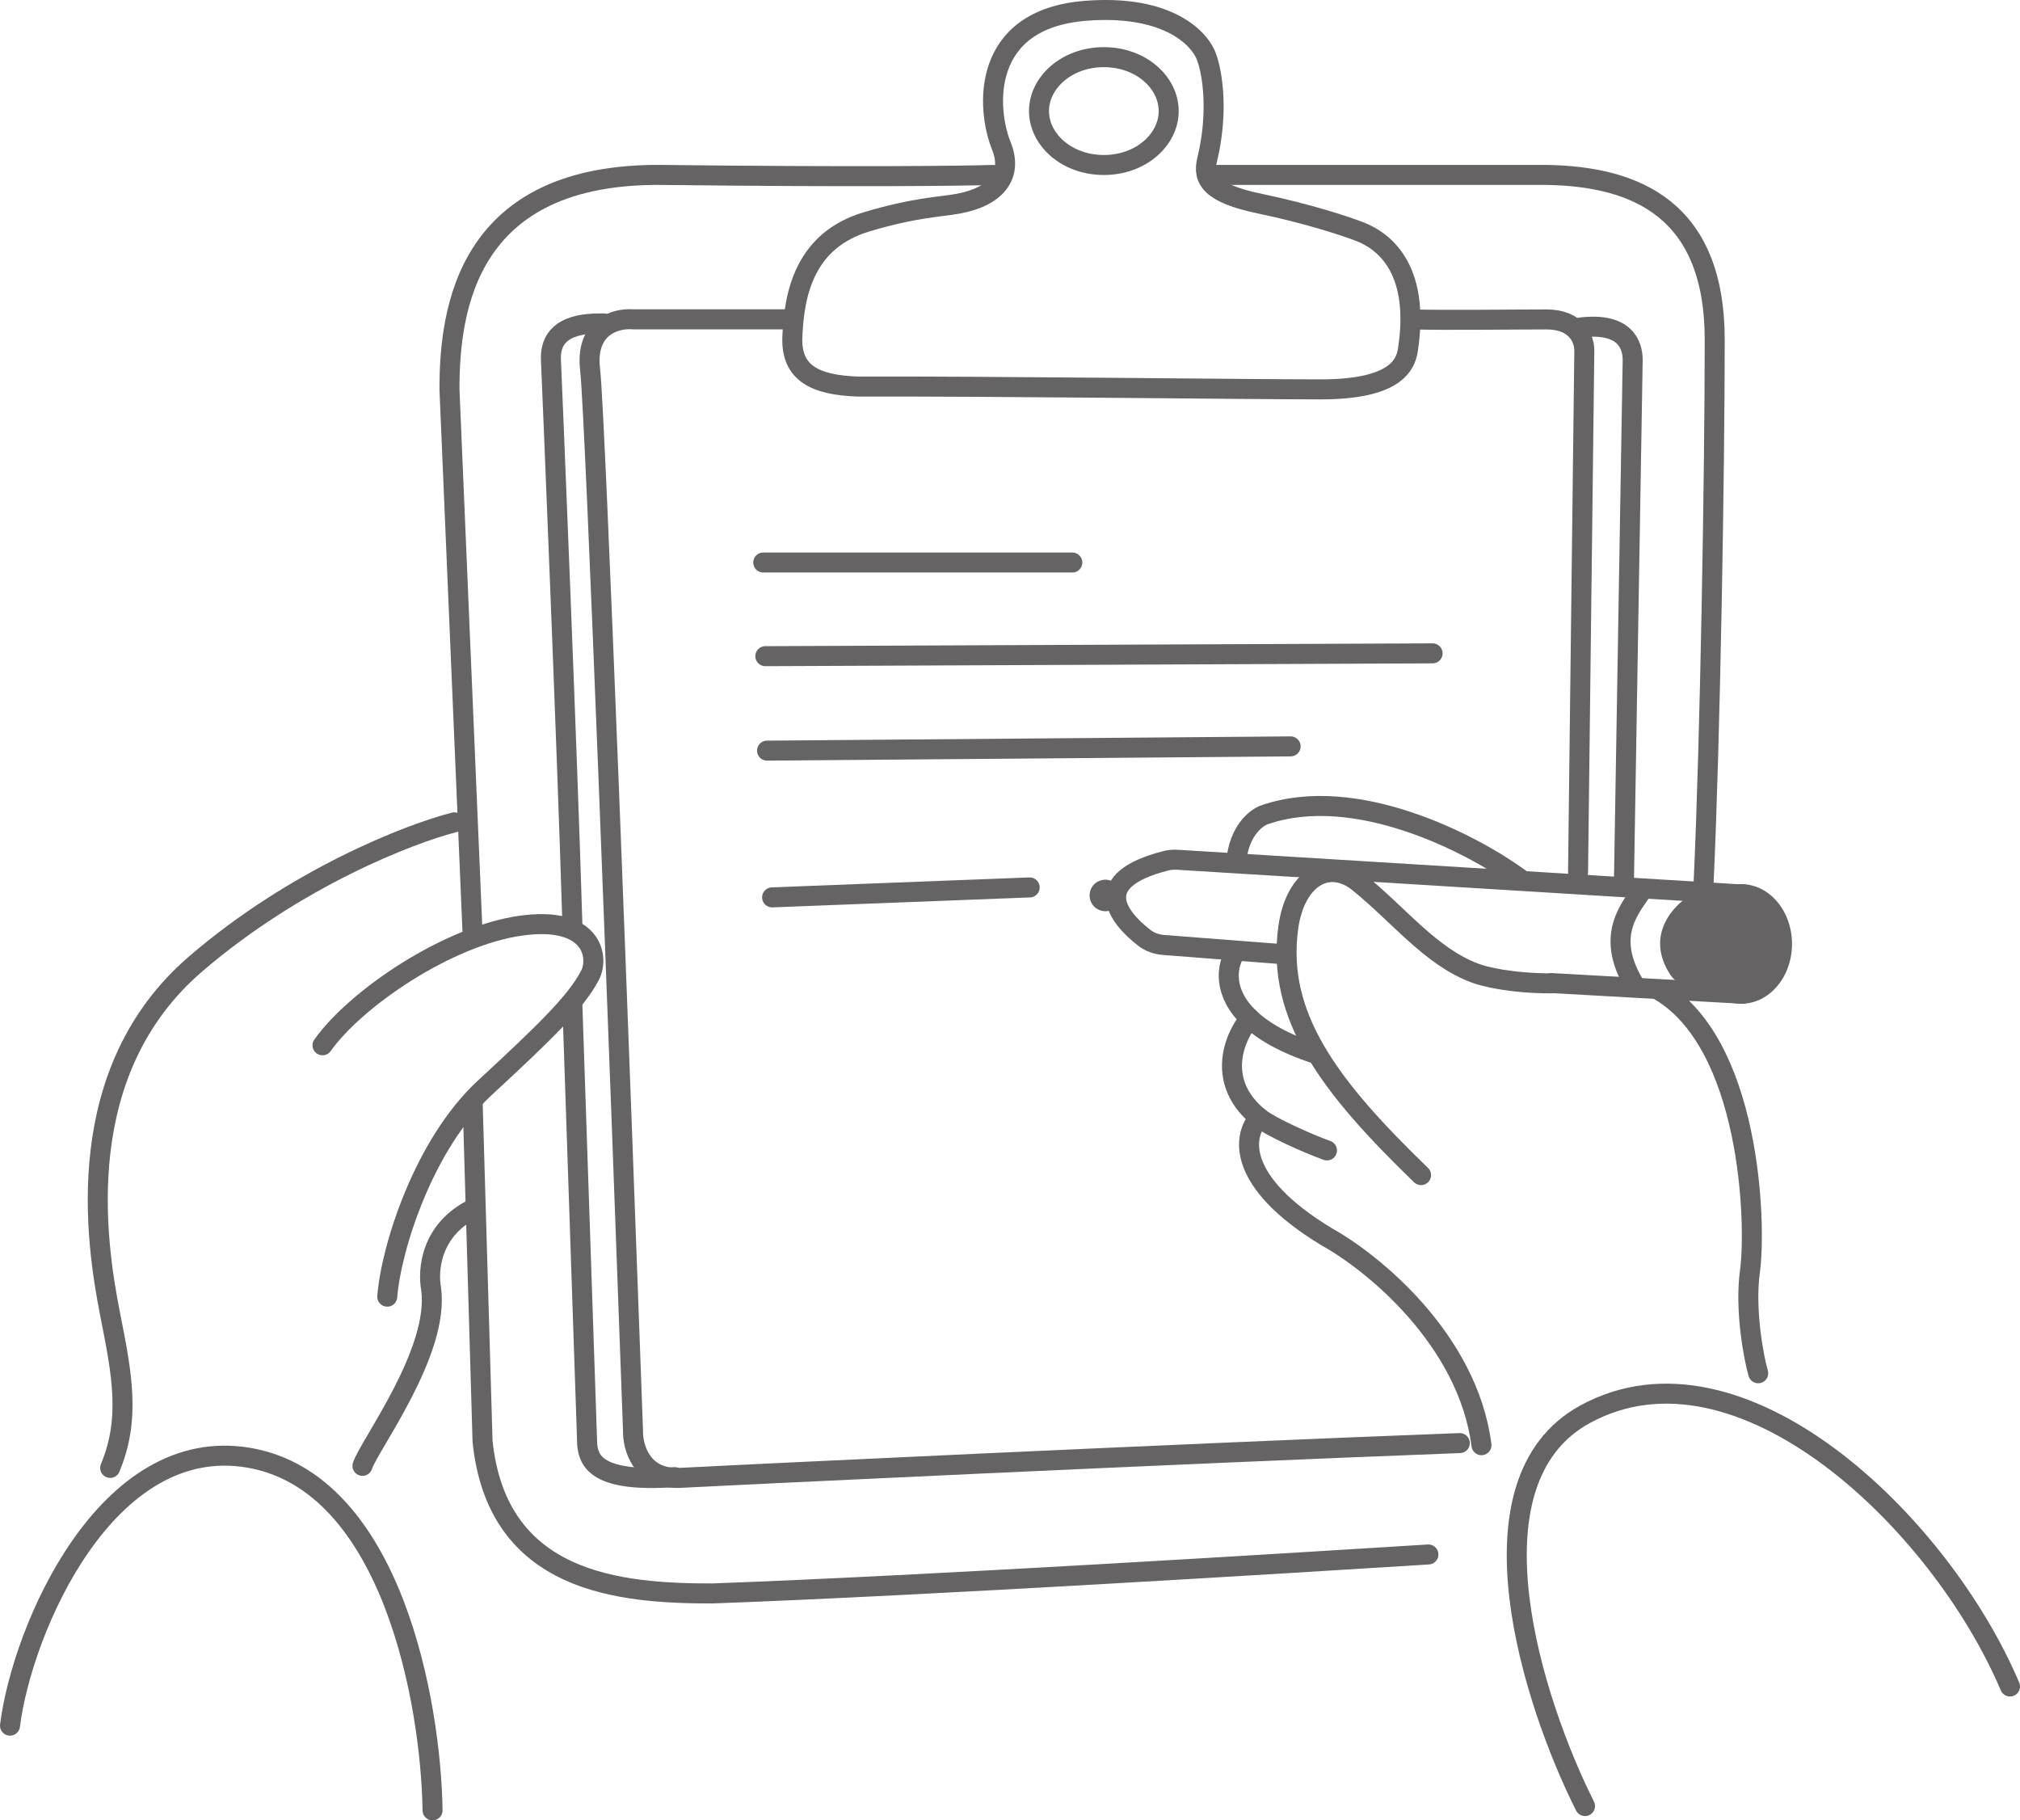<svg width="101" height="91" viewBox="0 0 101 91" fill="none" xmlns="http://www.w3.org/2000/svg">
<path d="M5.509 73.38C6.535 70.907 6.102 68.712 5.509 65.715C4.768 61.967 3.533 53.554 9.789 48.18C14.794 43.881 20.491 41.675 22.713 41.11" stroke="#656363" stroke-linecap="round"/>
<path d="M18.123 73.277C18.481 72.207 22 67.552 21.553 64.413C21.392 63.52 21.504 61.465 23.726 60.393" stroke="#656363" stroke-linecap="round"/>
<path d="M16.125 52.254C17.815 49.883 22.403 46.791 26.025 46.276C29.647 45.761 29.967 47.863 29.5 48.755C28.8 50.094 27.275 51.574 24.226 54.392C21.205 57.184 19.556 62.353 19.363 64.82" stroke="#656363" stroke-linecap="round"/>
<path d="M75.981 43.912C73.634 42.193 67.796 39.149 63.223 40.732C62.809 40.873 61.947 41.538 61.815 43.064" stroke="#656363" stroke-linecap="round"/>
<path d="M71.053 58.743C66.466 54.311 63.809 50.806 64.413 46.374C64.749 43.904 66.416 42.885 67.942 44.119C69.967 45.756 71.536 47.817 73.741 48.642C74.173 48.814 75.544 49.157 77.573 49.157" stroke="#656363" stroke-linecap="round"/>
<path d="M87.911 68.648C87.69 67.894 87.231 65.482 87.497 63.559C87.828 61.156 87.528 52.086 82.889 49.471" stroke="#656363" stroke-linecap="round"/>
<path d="M87.23 44.723L58.863 42.979C58.672 42.967 58.477 42.983 58.291 43.03C54.503 43.995 55.81 45.792 57.222 46.886C57.496 47.099 57.833 47.211 58.179 47.238L64.291 47.712" stroke="#656363" stroke-linecap="round"/>
<path d="M87.112 49.677L77.57 49.143" stroke="#656363" stroke-linecap="round"/>
<ellipse cx="87.065" cy="47.187" rx="2.535" ry="2.989" fill="#656363"/>
<path d="M83.5 48.703C82.463 47.084 83.254 45.769 84.088 45.064C84.379 44.817 84.766 44.733 85.148 44.748L86.053 44.784C87.166 44.828 88.029 45.774 87.971 46.887L87.934 47.597C87.875 48.73 86.886 49.587 85.756 49.485L84.759 49.395C84.257 49.349 83.772 49.128 83.5 48.703Z" fill="#656363"/>
<path d="M56.049 44.866C55.978 45.403 55.4 45.71 54.916 45.468C54.268 45.145 54.363 44.192 55.062 44.003C55.605 43.856 56.122 44.309 56.049 44.866Z" fill="#656363"/>
<path d="M23.629 46.683L22.473 19.459C22.473 15.441 23.348 8.632 33.127 8.745C42.905 8.858 48.213 8.792 49.645 8.745" stroke="#656363" stroke-linecap="round"/>
<path d="M60.877 8.744H77.312C81.855 8.814 85.736 10.506 85.736 16.991C85.736 23.476 85.512 37.032 85.181 44.105" stroke="#656363" stroke-linecap="round"/>
<path d="M71.42 77.707C64.648 78.129 46.536 79.256 35.607 79.656C30.982 79.656 24.854 79.148 24.127 72.043L23.631 55.055" stroke="#656363" stroke-linecap="round"/>
<path d="M55.193 2.857C57.061 2.857 58.435 4.135 58.435 5.552C58.435 6.969 57.061 8.247 55.193 8.248C53.325 8.248 51.95 6.969 51.95 5.552C51.95 4.135 53.325 2.857 55.193 2.857Z" stroke="#656363"/>
<path d="M50.068 7.295C50.66 8.758 49.821 9.827 47.928 10.179C47.023 10.347 45.756 10.362 43.32 11.093C40.275 12.008 39.699 14.611 39.617 16.862C39.551 18.663 40.769 19.253 42.908 19.324C49.135 19.3 62.472 19.465 66.032 19.465C69.735 19.465 70.274 18.269 70.394 17.495C70.986 13.668 69.406 12.134 68.007 11.586C67.349 11.328 65.423 10.685 62.987 10.179C60.552 9.672 60.113 8.983 60.354 7.998C60.947 5.578 60.601 3.613 60.354 2.933C60.08 1.995 58.478 0.204 54.265 0.541C48.998 0.963 49.327 5.466 50.068 7.295Z" stroke="#656363" stroke-linecap="round"/>
<path d="M78.903 43.593L79.216 17.516C79.216 16.953 78.843 15.968 77.32 15.968C75.754 15.968 72.236 16.015 70.643 15.968" stroke="#656363" stroke-linecap="round"/>
<path d="M39.235 15.963H31.65C30.826 15.893 29.243 16.301 29.507 18.497C29.771 20.692 31.046 54.736 31.65 71.484C31.623 72.328 32.062 73.989 34.041 73.876C35.546 73.791 58.97 72.665 72.99 72.139" stroke="#656363" stroke-linecap="round"/>
<path d="M81.2 43.899L81.634 17.997C81.634 17.221 81.239 16.093 78.996 16.375" stroke="#656363" stroke-linecap="round"/>
<path d="M30.185 16.167C29.36 16.167 27.464 16.167 27.547 18C27.626 19.762 28.371 37.803 28.618 46.17" stroke="#656363" stroke-linecap="round"/>
<path d="M28.618 50.221L29.36 72.22C29.443 72.995 29.772 74.123 33.73 73.841" stroke="#656363" stroke-linecap="round"/>
<path d="M38.163 28.12H53.616" stroke="#656363" stroke-linecap="round"/>
<path d="M38.267 32.802L71.63 32.661" stroke="#656363" stroke-linecap="round"/>
<path d="M38.352 37.524L64.531 37.312" stroke="#656363" stroke-linecap="round"/>
<path d="M38.605 44.859L51.484 44.362" stroke="#656363" stroke-linecap="round"/>
<path d="M82.163 44.415C81.56 45.377 80.231 46.682 81.68 49.156" stroke="#656363" stroke-linecap="round"/>
<path d="M62.965 55.876C62.16 56.693 61.71 59.03 66.346 61.834C68.64 63.105 73.397 66.966 74.073 72.244" stroke="#656363" stroke-linecap="round"/>
<path d="M61.757 47.614C61.326 48.304 61.136 49.633 62.482 50.906C63.144 51.533 64.179 52.147 65.741 52.664" stroke="#656363" stroke-linecap="round"/>
<path d="M62.484 50.907C61.621 51.972 60.834 54.158 62.967 55.88C63.52 56.326 65.355 57.153 66.348 57.509" stroke="#656363" stroke-linecap="round"/>
<path d="M79.251 90.284C76.675 85.165 73.07 74.081 79.251 70.7C86.978 66.474 96.999 76.06 100.5 84.306" stroke="#656363" stroke-linecap="round"/>
<path d="M0.5 86.265C1.104 81.455 5.305 71.638 12.452 72.874C19.6 74.111 21.547 85.14 21.628 90.499" stroke="#656363" stroke-linecap="round"/>
</svg>
